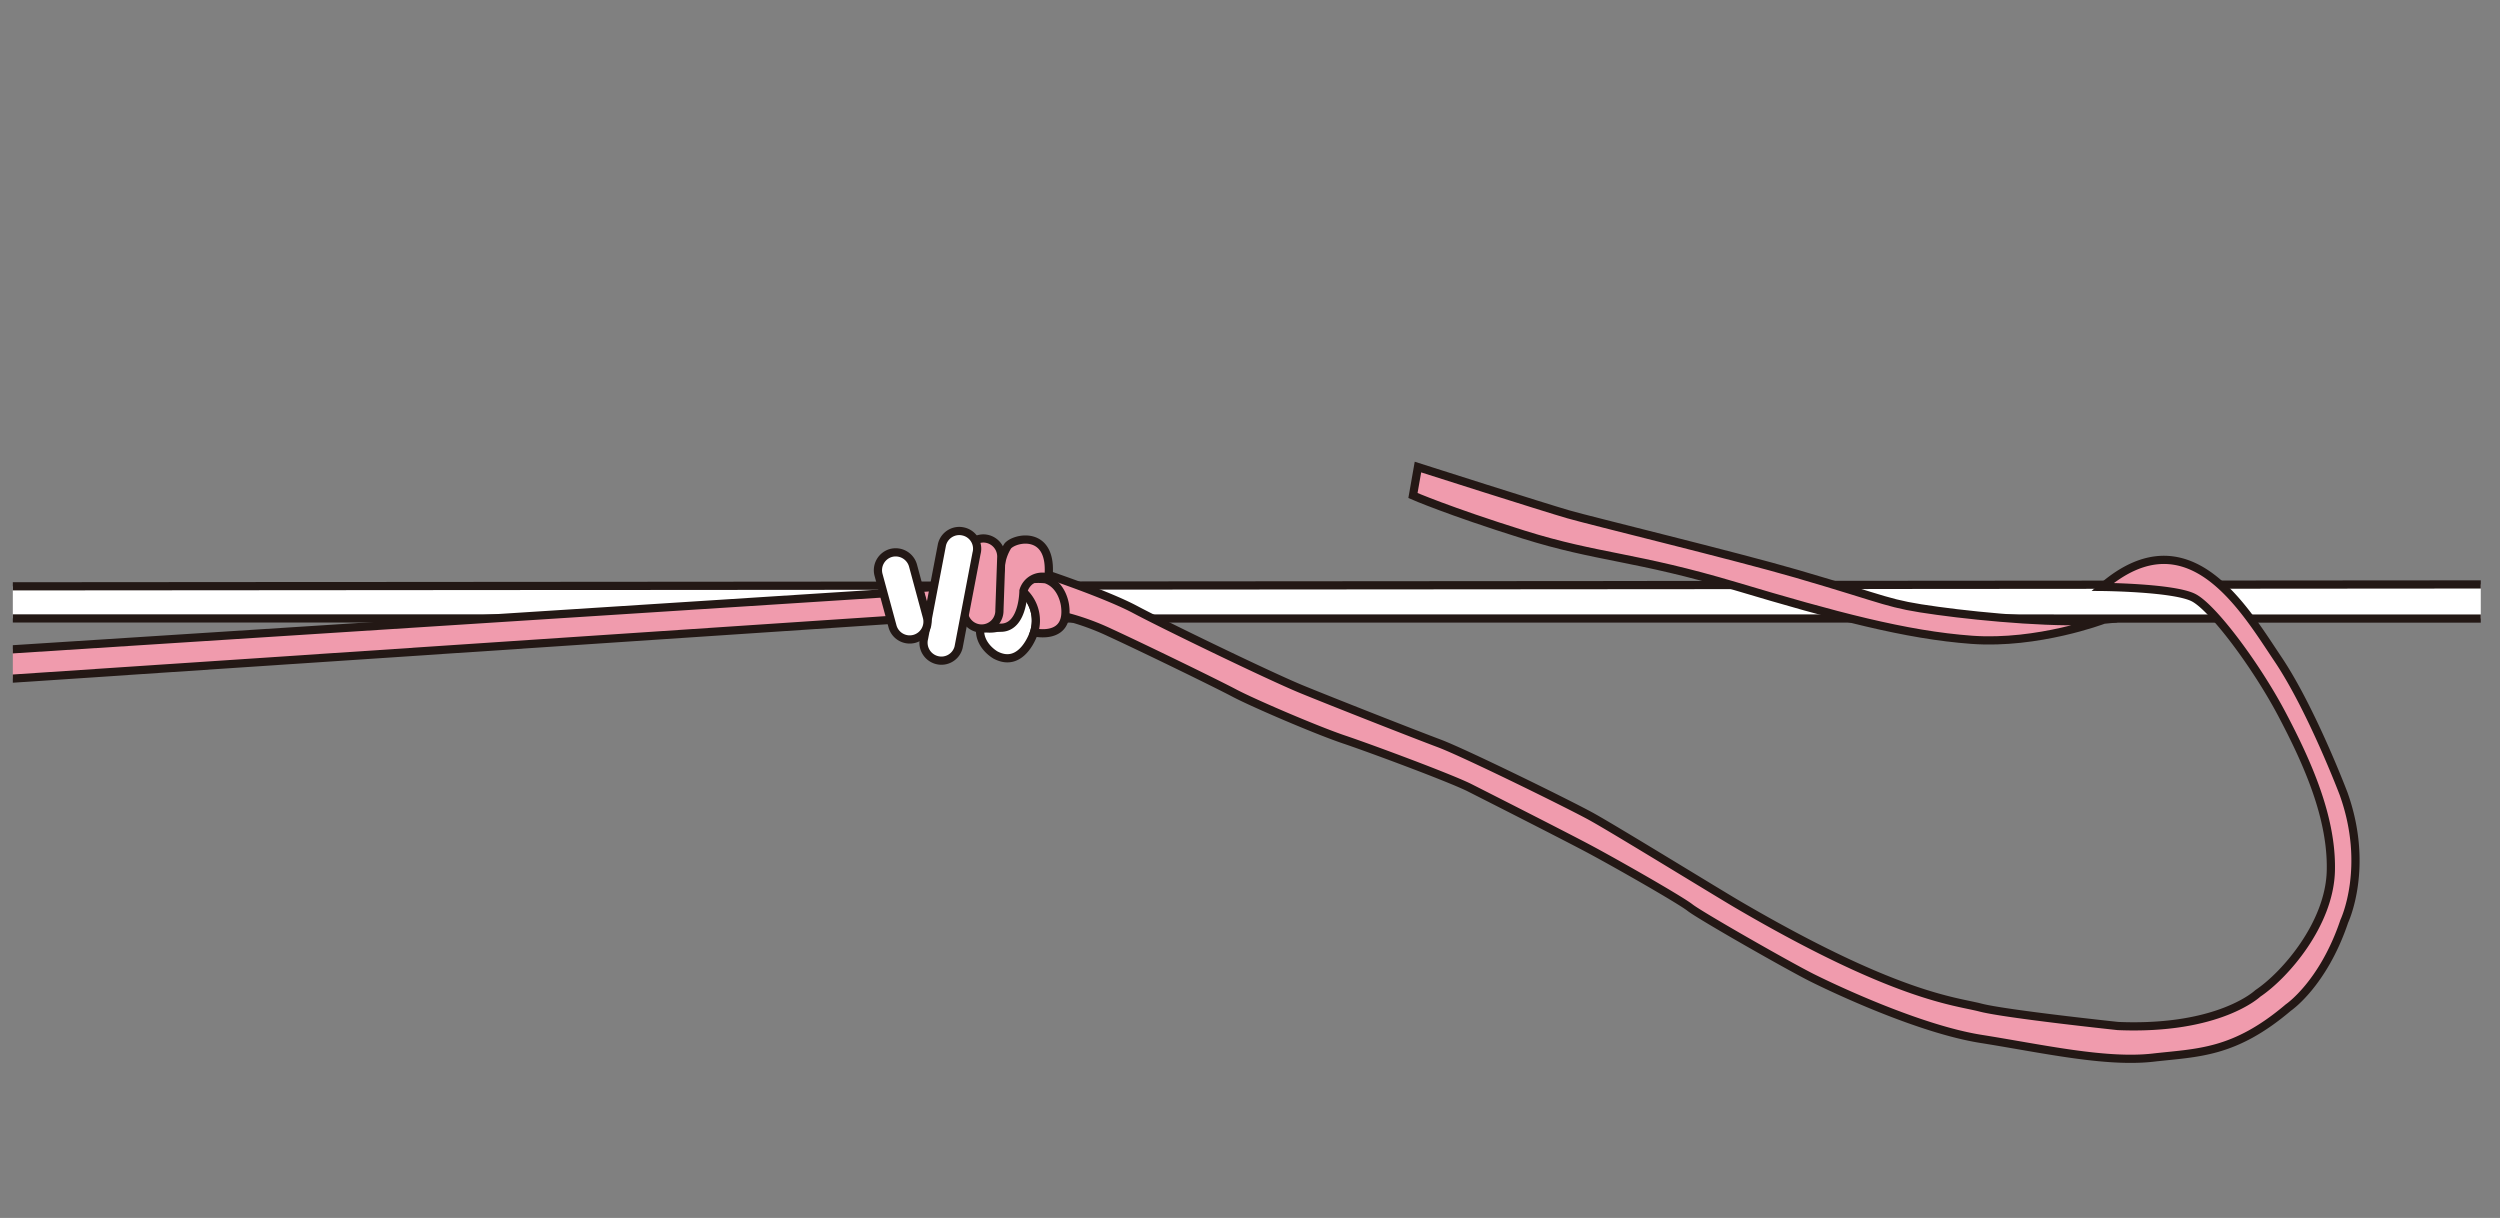<svg viewBox="0 0 390 190" xmlns="http://www.w3.org/2000/svg" xmlns:xlink="http://www.w3.org/1999/xlink"><rect x="0" y="0" width="390" height="190" fill="#808080" stroke="none"/><clipPath id="a"><path d="m2 29h385v160h-385z"/></clipPath><g clip-path="url(#a)" stroke="#231815" stroke-width="1.28"><path d="m-42.5 91.5 509-.39.01 5.39-509.01-.03z" fill="#fff"/><path d="m143.31 91.74 2.58-.18-.7 3.66-.94.07z" fill="#f09bad"/><path d="m159.45 92.18a6.06 6.06 0 0 1 1.86 6.47s-1.81 5.74-6 3.54c0 0-2.73-1.5-2.4-4.33.01 0 5.85 1.82 6.54-5.68z" fill="#fff"/><g fill="#f09bad"><path d="m140.06 96.63-183.02 12.24-.33-4.67 182.33-11.71zm188.05.07s-10.2 3.86-20.5 3.11-21.36-3.73-36.79-8.34c-15.78-4.72-21.45-4.41-33.18-8.09s-17.22-6.08-17.22-6.08l.78-4.44s19.82 6.33 23.44 7.37c3.43 1 26.12 6.51 35.64 9.28 14.76 4.3 14 4.69 22 5.78 7.38 1.02 19.58 2.08 25.83 1.41z"/><path d="m163.77 95.63a38.83 38.83 0 0 1 9.41 3.07c5.21 2.4 16.33 7.81 19.36 9.41s12.86 5.81 17.07 7.23 16.2 5.87 19.52 7.48c0 0 15 7.59 19.08 9.78s13.87 7.76 15.45 9 15.45 9.15 19.06 10.95 16.77 8 26.33 9.52 19.41 3.76 26.82 2.92c7-.8 12.64-.62 21.12-7.82 0 0 5.43-3.67 8.72-13.46 0 0 4-8.41-.11-19.89 0 0-5-13.21-10.24-21s-13.9-22.82-27.36-11.26c0 0 11.2.1 14.23 1.69s9.77 10.61 13.77 18.2 7.83 16.16 7.61 24.44-7.16 16.25-11.39 19.08c0 0-6 5.75-21.81 5.09 0 0-17.55-1.86-21.46-2.88s-13.05-1.57-37.88-16.09c-3.16-1.85-19.2-11.71-22.81-13.7s-19.94-10-23.71-11.41-16.63-6.46-21.55-8.48-21.39-10-25.87-12.39-13.67-5.46-13.67-5.46"/><path d="m159.45 92.18a6.07 6.07 0 0 1 1.86 6.47s5.57 1.33 4.84-4.15c0 0-.34-3.23-3-4.13 0 0-2.45-.32-3.62.44.04 0-.35-.22-.08 1.37z"/><path d="m159.66 92.16s0 8.28-6.13 5c0 0-2.87-.63 1-4.59 0 0 1.39-1.21 1.6-4.38a7.53 7.53 0 0 1 1.07-3c1.12-1.37 7.14-2.57 6.35 4.93a3.05 3.05 0 0 0 -3.89 2.04z"/><path d="m153.51 84a2.8 2.8 0 0 0 -2.88 2.7l-.27 8.34a2.78 2.78 0 1 0 5.55.17l.29-8.32a2.82 2.82 0 0 0 -2.69-2.89z"/></g><path d="m150.28 82.91a2.77 2.77 0 0 0 -3.34 2.09l-2.79 14.58a2.8 2.8 0 0 0 2 3.39 2.76 2.76 0 0 0 3.39-2l2.8-14.66a2.75 2.75 0 0 0 -2.06-3.4z" fill="#fff"/><path d="m139 86.26a2.8 2.8 0 0 0 -1.95 3.41l2.17 8a2.78 2.78 0 1 0 5.37-1.44l-2.16-8a2.81 2.81 0 0 0 -3.43-1.97z" fill="#fff"/></g></svg>